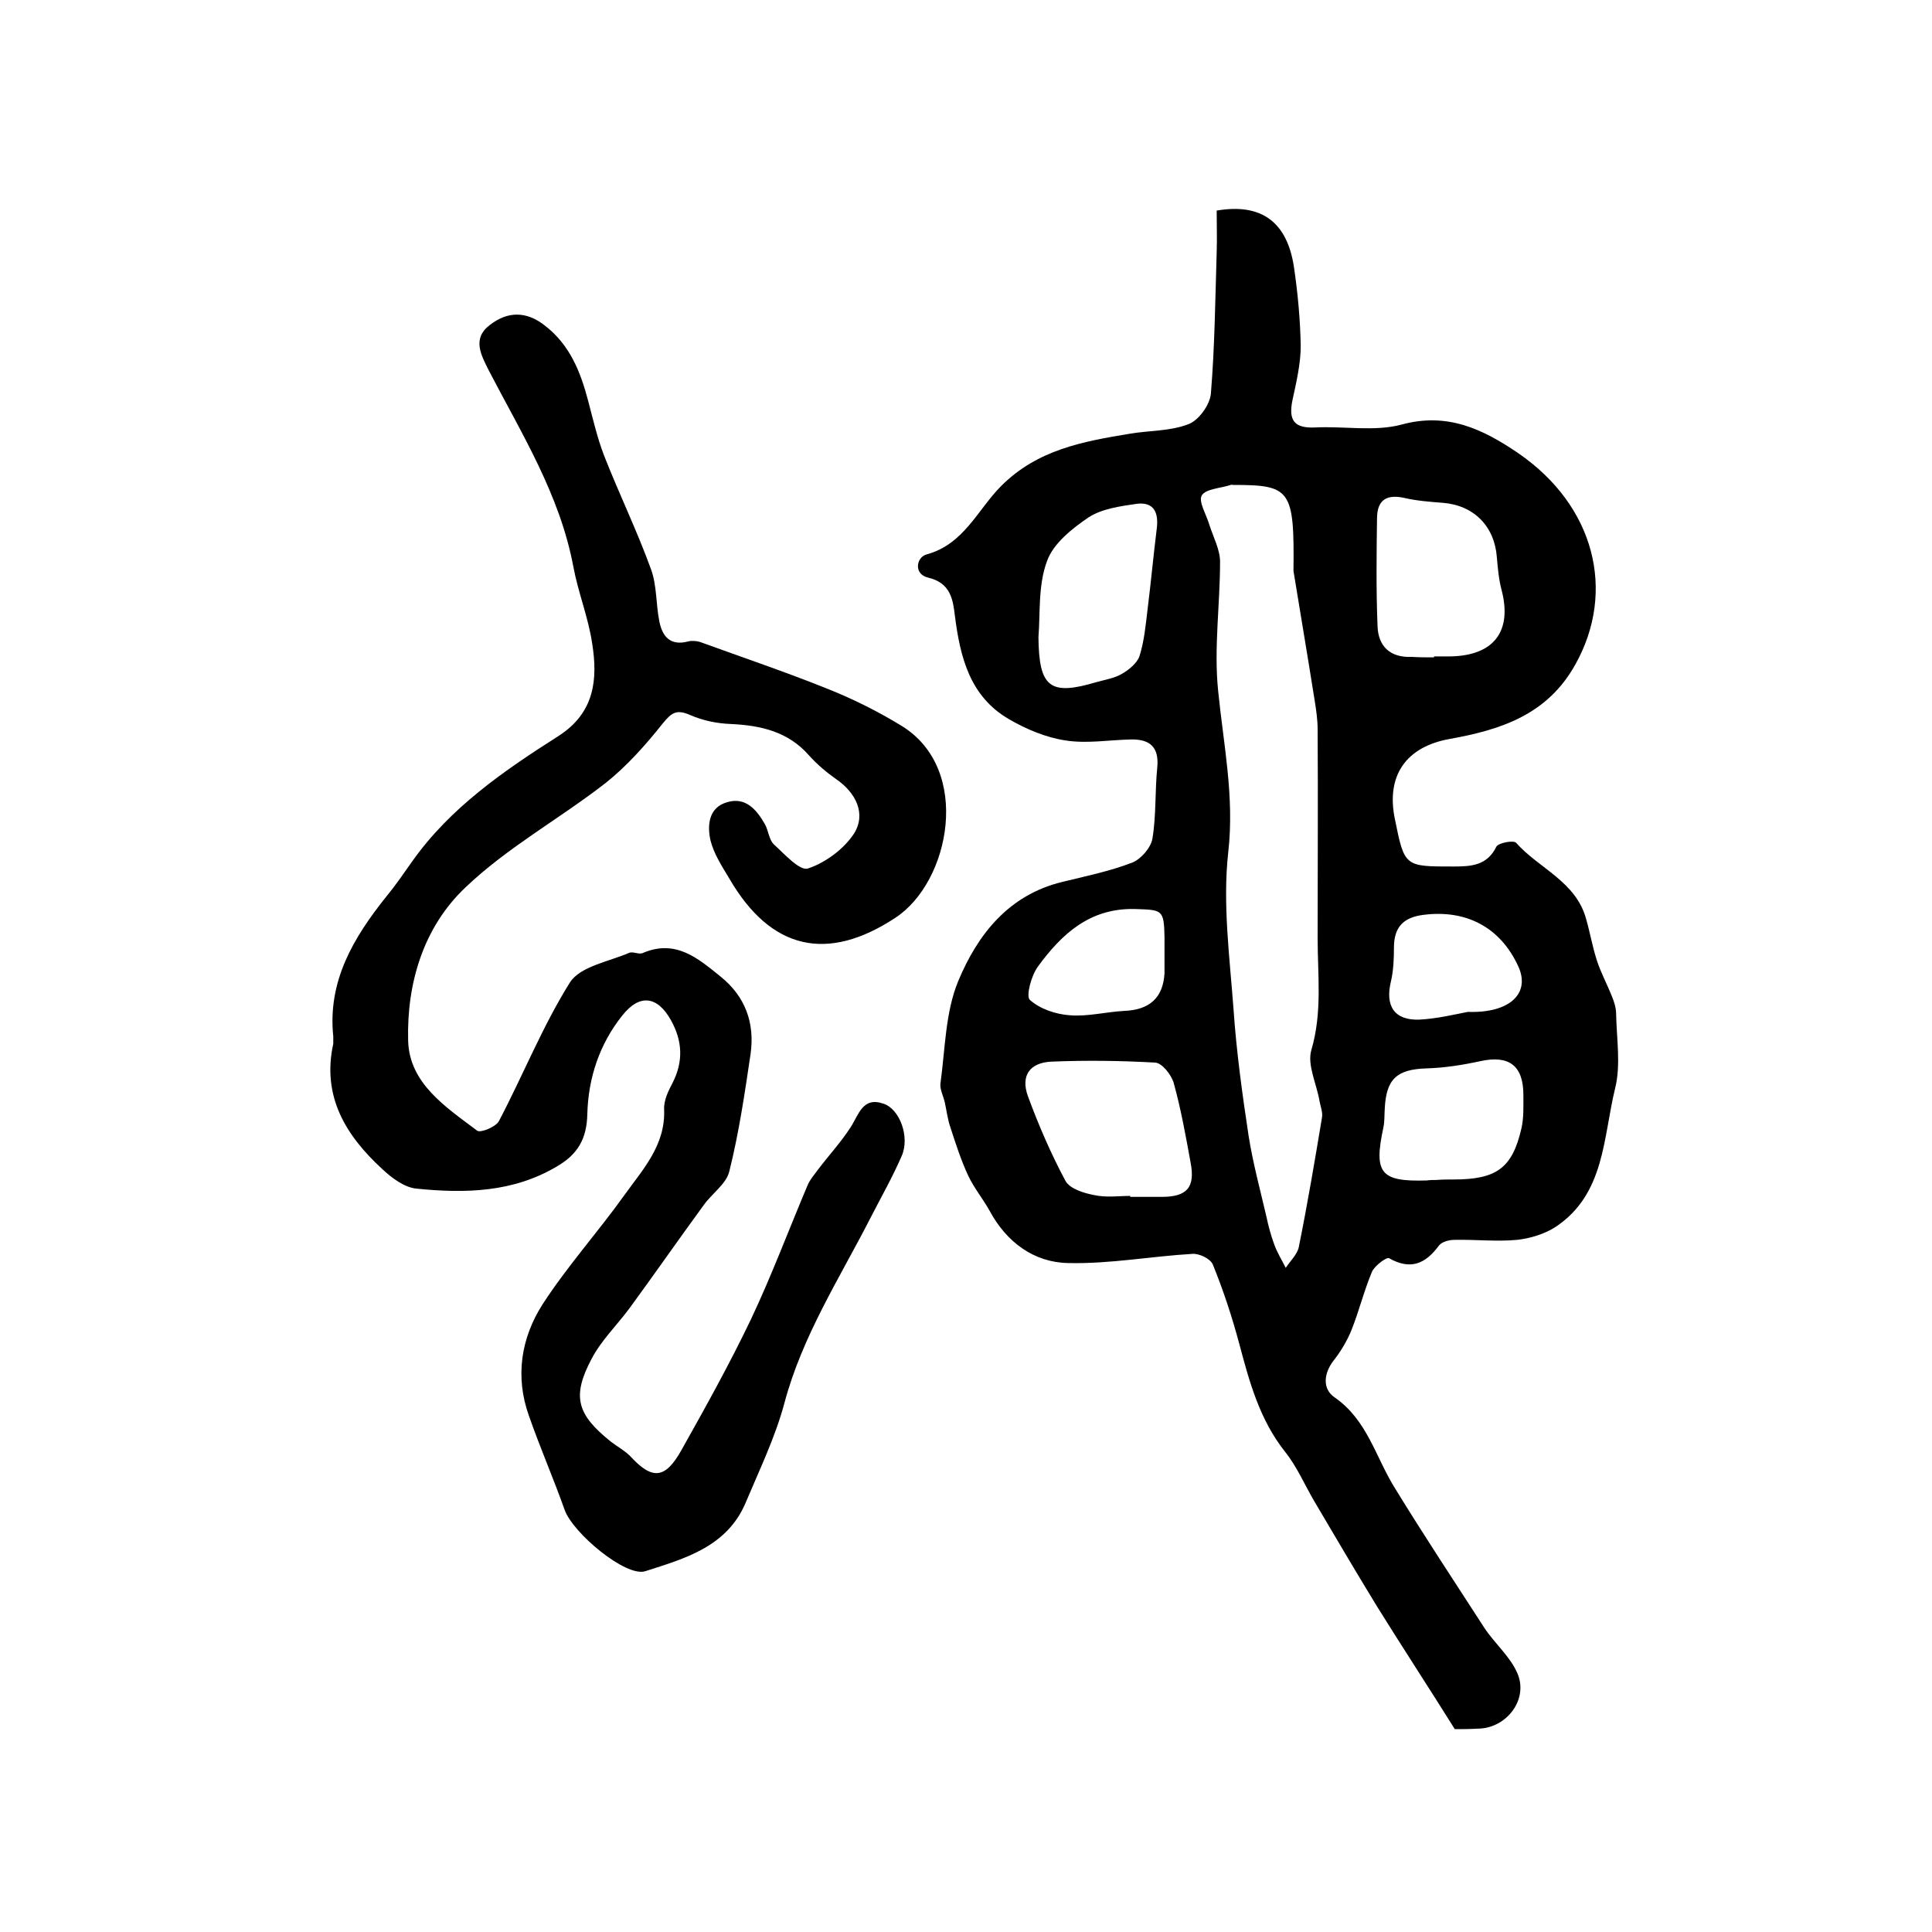 <?xml version="1.0" encoding="utf-8"?>
<!-- Generator: Adobe Illustrator 22.0.0, SVG Export Plug-In . SVG Version: 6.00 Build 0)  -->
<svg version="1.1" id="图层_1" xmlns="http://www.w3.org/2000/svg" xmlns:xlink="http://www.w3.org/1999/xlink" x="0px" y="0px"
	 viewBox="0 0 400 400" style="enable-background:new 0 0 400 400;" xml:space="preserve">
<style type="text/css">
	.st0{fill:#FFFFFF;}
</style>
<g>
	
	<path d="M301.2,358c-5.7-9.1-11-17.2-16.1-25.4c-4.4-7.2-8.7-14.5-13-21.8c-2-3.4-3.6-7.2-6.1-10.3c-5.2-6.6-7.3-14.3-9.4-22.2
		c-1.5-5.6-3.3-11.1-5.5-16.5c-0.5-1.2-2.8-2.3-4.2-2.2c-8.6,0.5-17.1,2.1-25.7,1.9c-7.1-0.1-12.8-4.3-16.3-10.8
		c-1.4-2.5-3.2-4.7-4.4-7.2c-1.5-3.2-2.6-6.6-3.7-10c-0.6-1.7-0.8-3.5-1.2-5.3c-0.3-1.3-1-2.6-0.9-3.8c1-7.2,1-14.8,3.7-21.3
		c4-9.6,10.4-17.8,21.5-20.5c4.9-1.2,9.8-2.2,14.5-4c1.8-0.7,3.9-3.1,4.2-5c0.8-4.8,0.5-9.8,1-14.7c0.4-4.2-1.5-5.9-5.5-5.8
		c-4.5,0.1-9.1,0.9-13.5,0.2c-4-0.6-8.1-2.3-11.7-4.4c-8.1-4.7-10.1-12.8-11.2-21.4c-0.4-3.4-0.9-6.8-5.5-7.9
		c-3.1-0.7-2.5-4.2-0.4-4.8c7.8-2.1,10.6-9.3,15.5-14.2c7.5-7.5,16.9-9.2,26.6-10.8c4.1-0.7,8.4-0.5,12.2-2c2.1-0.8,4.4-4,4.6-6.3
		c0.8-9.7,0.9-19.5,1.2-29.2c0.1-2.9,0-5.9,0-8.7c9.3-1.6,14.6,2.4,16,11.7c0.8,5.4,1.3,10.9,1.4,16.3c0,3.7-0.9,7.5-1.7,11.2
		c-0.9,4.3,0.4,5.9,4.7,5.7c6-0.3,12.3,0.9,17.9-0.6c9.5-2.6,16.9,1,24.1,5.9c15.9,10.9,20.3,28.6,11.9,43.7
		c-5.8,10.5-15.5,13.6-26.1,15.5c-8.9,1.6-13.2,7.5-11.3,16.6c2,9.9,2,9.8,12.2,9.8c3.6,0,6.9-0.2,8.8-4.1c0.4-0.8,3.6-1.4,4.1-0.8
		c4.7,5.3,12.4,8,14.5,15.8c0.8,2.8,1.3,5.7,2.2,8.5c0.8,2.5,2.1,4.9,3.1,7.4c0.5,1.2,0.9,2.5,0.9,3.7c0.1,5.2,1,10.6-0.2,15.4
		c-2.5,10.2-2.1,21.9-12.3,28.7c-2.3,1.5-5.3,2.4-8,2.7c-4.3,0.4-8.7-0.1-13,0c-1.1,0-2.6,0.4-3.2,1.2c-2.8,3.8-5.9,5.1-10.3,2.6
		c-0.5-0.3-2.9,1.5-3.5,2.7c-1.7,4-2.7,8.2-4.3,12.2c-0.9,2.2-2.2,4.4-3.7,6.3c-2.1,2.7-2.3,5.9,0.2,7.6c6.8,4.7,8.5,12.4,12.5,18.8
		c6,9.8,12.3,19.3,18.5,28.9c2.1,3.2,5.3,5.9,6.8,9.3c2.5,5.5-2.2,11.6-8.2,11.6C304.2,358,302.2,358,301.2,358z M267.8,118.2
		c0.2-16.9-0.6-17.8-12.5-17.8c-0.2,0-0.3-0.1-0.5,0c-2.1,0.7-5.2,0.8-6,2.2c-0.7,1.3,1,4,1.6,6.1c0.8,2.5,2.2,5.1,2.2,7.6
		c0,8.9-1.3,17.9-0.4,26.7c1.1,11.1,3.4,21.9,2.1,33.4c-1.2,10.7,0.3,21.8,1.1,32.7c0.6,8.7,1.8,17.4,3.1,26
		c0.9,5.7,2.4,11.2,3.7,16.8c0.4,1.9,0.9,3.8,1.6,5.7c0.6,1.7,1.6,3.3,2.4,4.9c0.9-1.4,2.4-2.8,2.7-4.3c1.8-8.9,3.3-17.8,4.8-26.8
		c0.2-1.1-0.3-2.3-0.5-3.4c-0.6-3.6-2.6-7.5-1.7-10.6c2.3-7.8,1.3-15.5,1.3-23.2c0-14.4,0.1-28.8,0-43.2c0-2-0.3-4-0.6-5.9
		C270.5,134.4,268.7,123.8,267.8,118.2z M234,247.6c0,0.1,0,0.1,0,0.2c2.2,0,4.3,0,6.5,0c5.2,0,7-1.9,6-7.1c-1-5.5-2-11.1-3.5-16.5
		c-0.5-1.7-2.4-4.1-3.8-4.2c-7.1-0.4-14.3-0.5-21.5-0.2c-4.5,0.2-6.4,2.9-4.9,7.1c2.2,6,4.8,12,7.8,17.6c0.9,1.6,3.7,2.5,5.8,2.9
		C229,248,231.6,247.6,234,247.6z M296.9,136.1c0-0.1,0-0.1,0-0.2c1.2,0,2.3,0,3.5,0c8.9-0.2,12.7-5.2,10.5-13.7
		c-0.6-2.2-0.8-4.6-1-6.9c-0.5-6.4-4.8-10.7-11.2-11.2c-2.6-0.2-5.3-0.4-7.9-1c-3.6-0.8-5.6,0.3-5.7,4c-0.1,7.5-0.2,14.9,0.1,22.4
		c0.1,4.3,2.6,6.7,7.1,6.5C293.9,136.1,295.4,136.1,296.9,136.1z M215,131.9c0.1,10.5,2.4,12.2,12.1,9.3c1.8-0.5,3.7-0.8,5.2-1.7
		c1.4-0.8,3.1-2.2,3.6-3.6c1-3.1,1.3-6.5,1.7-9.8c0.7-5.6,1.2-11.1,1.9-16.7c0.4-3.3-0.6-5.5-4.1-5.1c-3.4,0.5-7.2,1-10,2.8
		c-3.4,2.3-7.3,5.4-8.6,9C214.9,121.1,215.4,126.9,215,131.9z M297.4,244.3C297.4,244.3,297.4,244.3,297.4,244.3
		c1.2-0.1,2.3-0.1,3.5-0.1c8.9,0,12.2-2.3,14.1-10.6c0.5-2.2,0.4-4.6,0.4-6.9c0-6.1-3-8.3-8.9-7c-3.7,0.8-7.5,1.4-11.2,1.5
		c-6.1,0.2-8.3,2.2-8.6,8.3c-0.1,1.3,0,2.7-0.3,4c-2,9.4-0.6,11.2,9,10.9C296.1,244.3,296.8,244.3,297.4,244.3z M241.1,197.1
		C241,197.1,241,197.1,241.1,197.1c0-1,0-2,0-3c-0.1-5.9-0.5-5.7-6.2-5.9c-9.3-0.2-15.1,5.2-20,11.9c-1.4,1.9-2.5,6.1-1.7,6.9
		c2.1,1.9,5.4,3,8.3,3.2c3.7,0.3,7.5-0.7,11.2-0.9c5.3-0.2,8.1-2.7,8.4-7.8C241.1,200,241.1,198.5,241.1,197.1z M303.9,209.5
		c8.8,0.3,12.9-3.9,10.5-9.3c-3.7-8.2-10.8-11.9-19.6-10.8c-4.2,0.5-6.2,2.5-6.2,6.8c0,2.3-0.1,4.7-0.6,6.9c-1.3,5.2,0.7,8.2,5.9,8
		C297.6,210.9,301.3,210,303.9,209.5z"/>
	<path d="M69,216.1c0-0.5,0-1,0-1.5c-1.2-11.5,4.2-20.5,11-29c1.9-2.3,3.6-4.8,5.3-7.2c7.9-11.2,19-18.8,30.3-26
		c7.5-4.8,8.2-11.7,7-19.2c-0.8-5.4-2.9-10.5-3.9-15.9c-2.8-14.9-10.7-27.5-17.5-40.6c-1.6-3.2-3.5-6.6,0.2-9.4
		c3.7-2.9,7.6-2.9,11.4,0.1c5.2,4,7.4,9.6,9,15.7c1,3.8,1.9,7.7,3.3,11.3c3.1,7.9,6.8,15.5,9.7,23.5c1.2,3.3,1,7.2,1.7,10.7
		c0.6,3.1,2.2,5.2,6,4.2c0.7-0.2,1.7-0.1,2.4,0.1c8.8,3.2,17.7,6.2,26.4,9.7c5.3,2.1,10.5,4.7,15.4,7.7c14.6,9,10,32.3-1.3,39.7
		c-14.1,9.3-25.8,6.7-34.4-8.1c-1.5-2.5-3.2-5.1-3.9-7.9c-0.7-3.1-0.4-6.8,3.4-7.9c3.9-1.2,6.2,1.6,7.9,4.6c0.7,1.3,0.8,3.1,1.8,4.1
		c2.2,2,5.4,5.6,7.1,5c3.6-1.2,7.4-4,9.5-7.2c2.6-4.1,0.4-8.5-3.7-11.3c-2-1.4-4-3.1-5.6-4.9c-4.3-4.9-9.9-6.2-16.1-6.5
		c-2.9-0.1-5.9-0.7-8.6-1.9c-2.8-1.2-3.8-0.4-5.6,1.8c-3.5,4.4-7.4,8.8-11.8,12.3c-9.5,7.4-20.3,13.3-29,21.6
		c-8.7,8.2-12.2,19.8-11.9,31.7c0.2,8.9,7.8,13.8,14.3,18.7c0.7,0.5,3.9-0.8,4.5-2c5-9.5,9-19.6,14.7-28.7c2.1-3.3,8-4.3,12.2-6.1
		c0.8-0.4,2.1,0.4,2.9,0c6.8-2.9,11.4,1.1,16.1,4.9c5.1,4.1,7.1,9.6,6.2,16c-1.2,8.1-2.4,16.3-4.4,24.3c-0.6,2.6-3.6,4.6-5.3,7
		c-5.2,7.1-10.2,14.3-15.4,21.4c-2.6,3.5-5.8,6.6-7.8,10.4c-4.2,7.9-3,11.6,4,17.2c1.3,1,2.8,1.8,4,3c4.5,4.9,7.2,4.8,10.6-1.3
		c5-8.9,10-17.9,14.4-27.1c4.3-9.1,7.8-18.5,11.7-27.7c0.5-1.2,1.4-2.2,2.2-3.3c2.2-2.9,4.7-5.6,6.7-8.7c1.7-2.6,2.5-6.4,6.8-4.9
		c3.4,1.1,5.5,6.9,3.8,10.8c-1.9,4.4-4.3,8.6-6.5,12.9c-6.4,12.5-14.1,24.4-17.8,38.3c-1.9,7.1-5.2,13.9-8.1,20.8
		c-3.9,9-12.6,11.4-20.7,14c-4,1.3-15-7.9-16.7-12.7c-2.3-6.5-5.1-12.9-7.4-19.5c-2.9-8.1-1.6-16.1,2.8-23c5.1-7.9,11.5-15,17-22.7
		c3.8-5.3,8.5-10.3,8.2-17.7c-0.1-1.9,0.9-3.9,1.8-5.6c2.2-4.4,2-8.6-0.4-12.9c-2.8-5-6.5-5.5-10.1-0.9c-4.7,5.9-7,12.9-7.2,20.3
		c-0.1,5.2-2,8.4-6.3,10.9c-9.1,5.4-19,5.6-29,4.6c-2.5-0.2-5.2-2.2-7.2-4.1C71.6,235.1,66.6,227,69,216.1z"/>
	
	
	
	
	
	
	
</g>
</svg>
